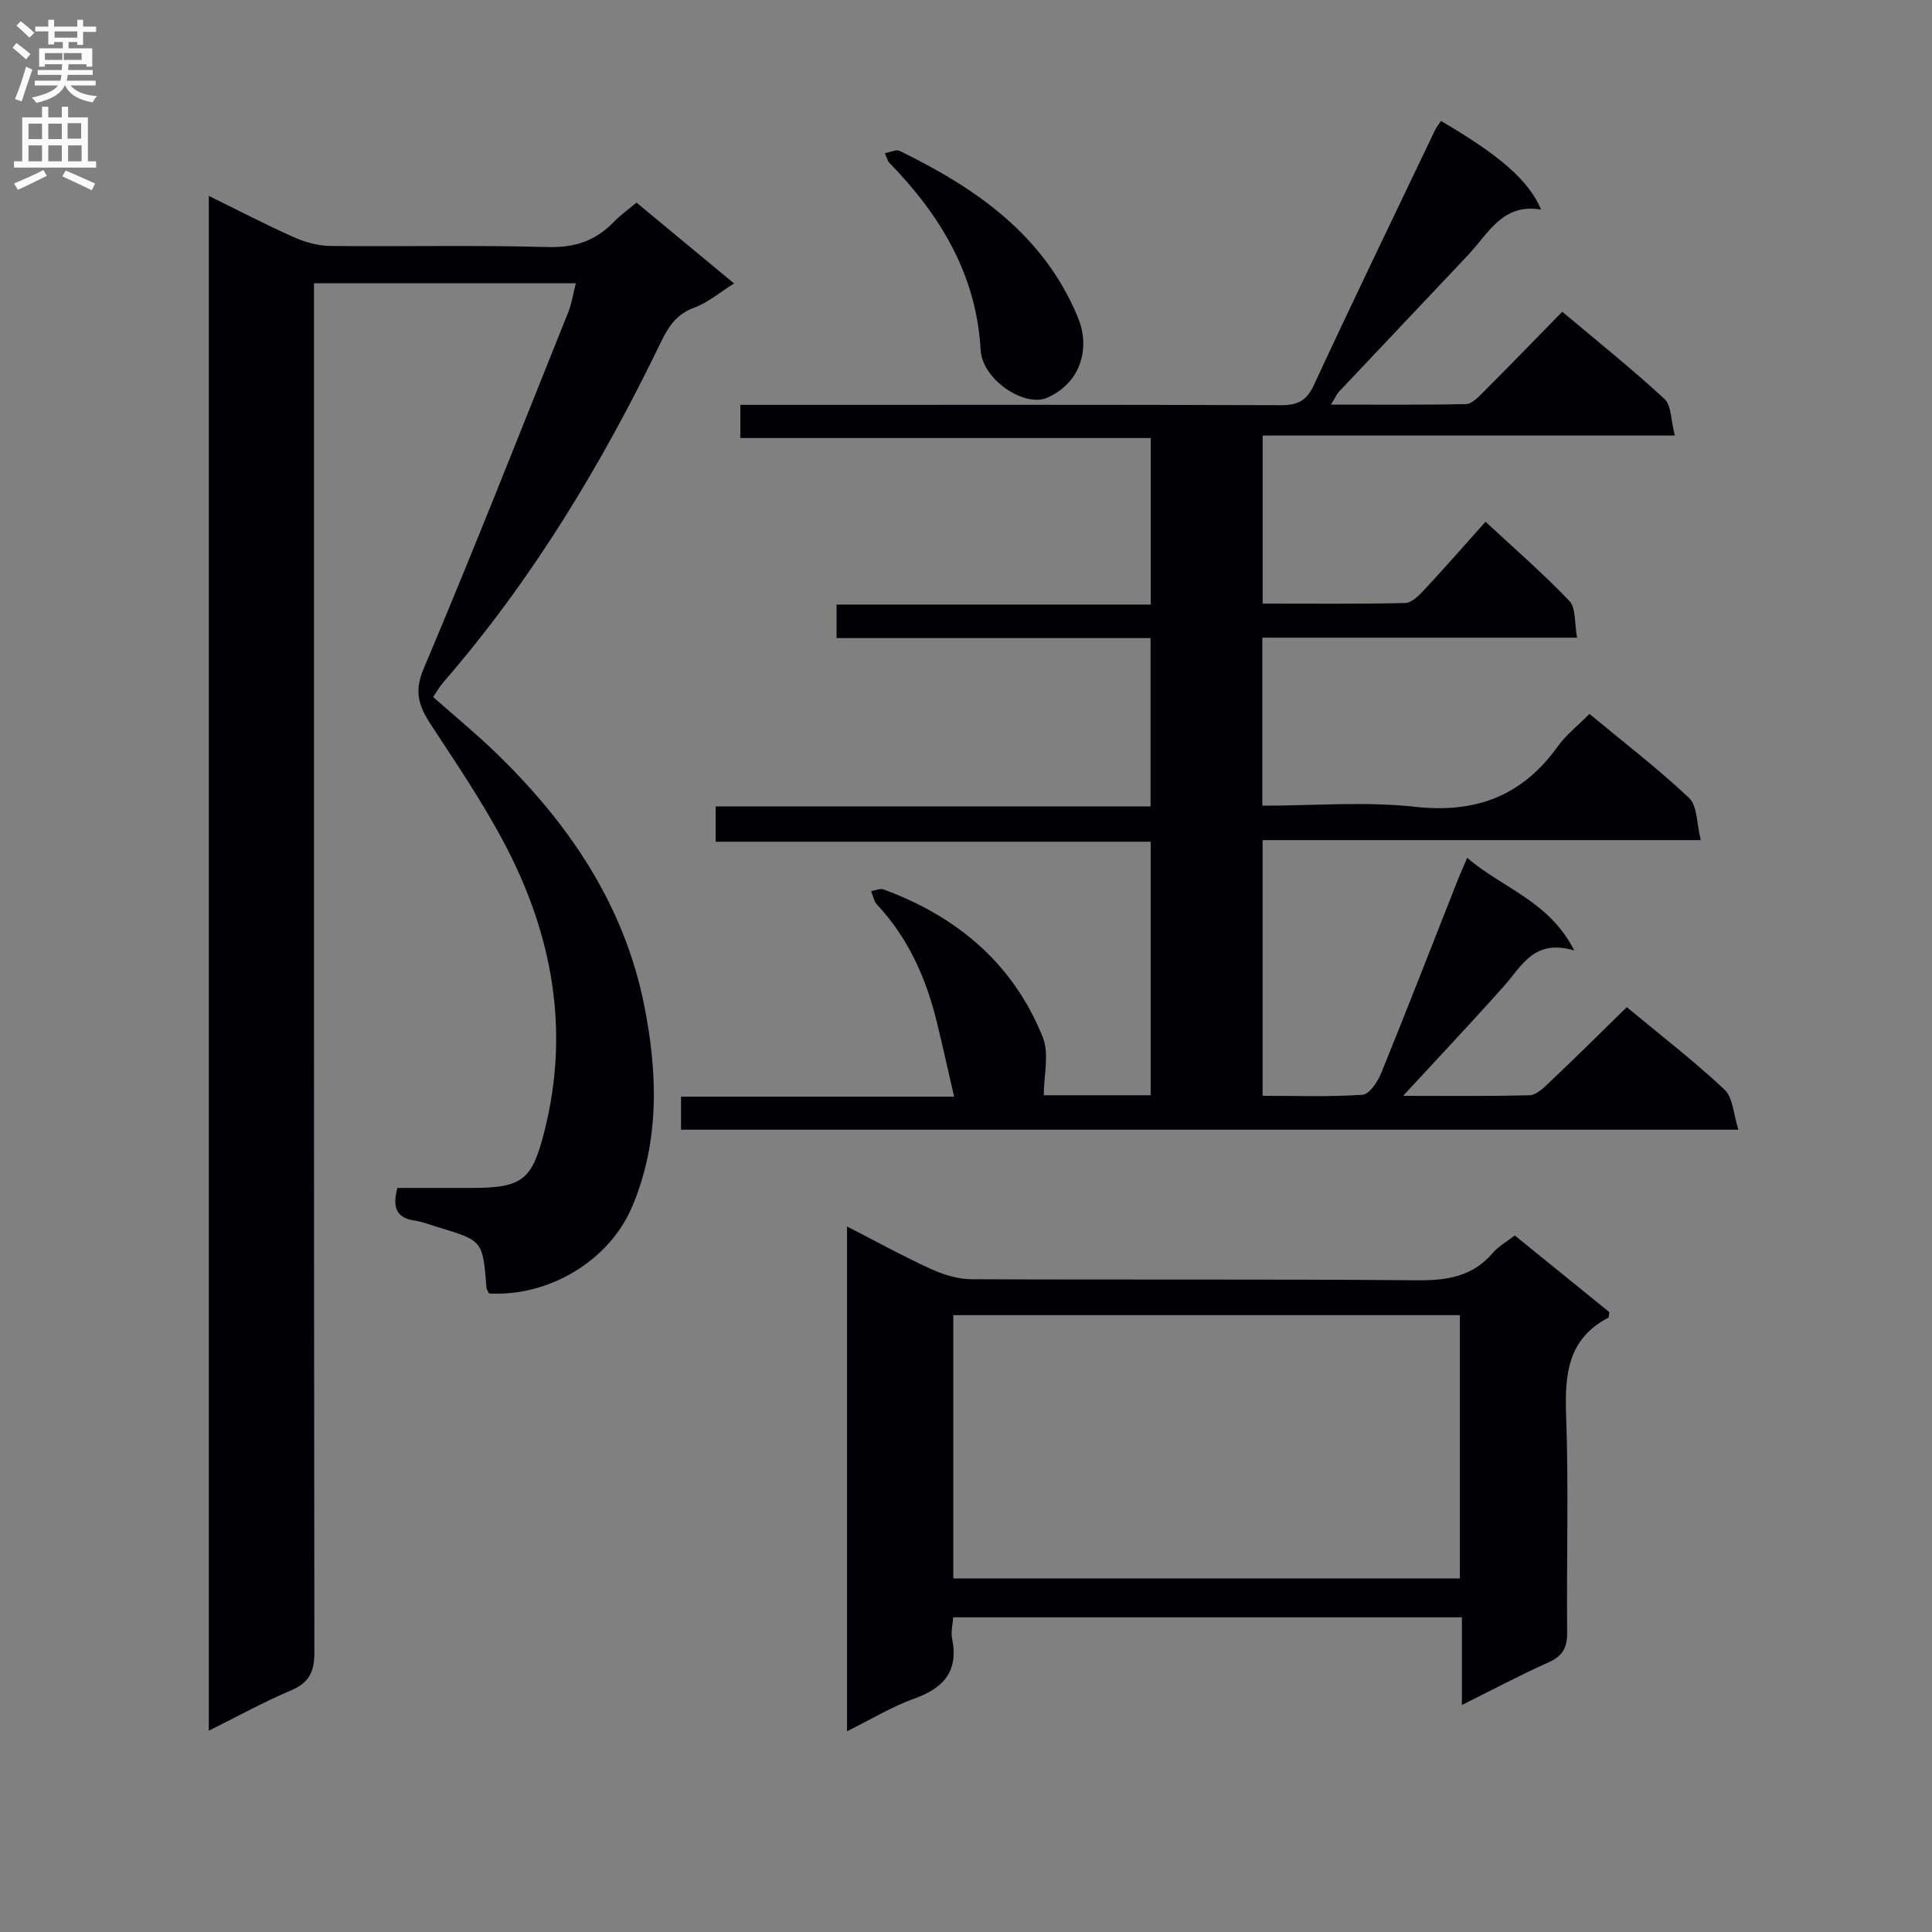<svg enable-background="new 0 0 400 400" viewBox="0 0 400 400" xmlns="http://www.w3.org/2000/svg"><rect x="0" y="0" width="400" height="400" fill="#808080" stroke="none"/><g fill="#010105"><path d="m336.81 208.52c6.8 5.65 13.8 11.05 20.22 17.05 1.77 1.65 1.85 5.1 2.89 8.32-73.68 0-146.1 0-218.92 0 0-2.11 0-4.17 0-6.84h56.54c-1.28-5.53-2.39-10.6-3.63-15.64-2.21-9-5.91-17.24-12.32-24.11-.66-.7-.84-1.86-1.24-2.8.87-.13 1.87-.62 2.6-.35 15.23 5.62 26.86 15.37 32.95 30.61 1.38 3.45.2 7.92.2 12h22.13c0-17.42 0-34.67 0-52.49-29.95 0-59.83 0-90.06 0 0-2.62 0-4.68 0-7.31h90.04c0-11.79 0-23.03 0-34.85-21.7 0-43.25 0-65.01 0 0-2.53 0-4.47 0-6.94h65.05c0-11.62 0-22.72 0-34.48-28.2 0-56.42 0-84.97 0 0-2.53 0-4.41 0-6.87h5.96c35.33 0 70.66-.05 105.98.07 3.43.01 5.29-.89 6.8-4.16 8.18-17.62 16.63-35.1 25.01-52.63.35-.73.87-1.38 1.31-2.06 12.16 7.11 18.19 12.33 20.73 18.35-7.97-1.37-10.89 4.92-15.08 9.37-8.9 9.44-17.83 18.86-26.73 28.3-.51.54-.82 1.28-1.7 2.71 9.83 0 18.91.09 27.99-.11 1.2-.03 2.52-1.44 3.53-2.45 5.41-5.42 10.74-10.92 16.37-16.67 7.3 6.14 14.44 11.85 21.14 18.03 1.47 1.36 1.34 4.46 2.17 7.61-28.91 0-56.95 0-85.34 0v34.79c9.92 0 19.7.1 29.48-.12 1.33-.03 2.84-1.5 3.9-2.65 4.2-4.5 8.25-9.14 12.76-14.18 5.92 5.5 11.92 10.69 17.37 16.41 1.38 1.45 1.02 4.57 1.59 7.59-22.14 0-43.54 0-65.17 0v34.79c10.74 0 21.29-.91 31.62.23 12.63 1.39 22.2-2.26 29.55-12.51 1.71-2.38 4.12-4.26 6.56-6.72 7 5.81 14.12 11.27 20.62 17.39 1.74 1.64 1.55 5.31 2.43 8.74-30.86 0-60.62 0-90.72 0v52.93c6.86 0 13.81.25 20.7-.21 1.4-.09 3.12-2.69 3.85-4.48 5.38-13.23 10.55-26.54 15.79-39.83.52-1.32 1.11-2.62 2.02-4.75 7.35 6.35 16.9 8.85 22.16 19.18-8.35-2.46-10.85 3.22-14.51 7.33-6.92 7.77-14.06 15.33-20.92 22.77 8.03 0 17.1.11 26.17-.12 1.37-.03 2.87-1.47 4.01-2.56 5.3-5.01 10.5-10.17 16.13-15.68z"/><path d="m119.22 58.65c-18.26 0-35.86 0-54.22 0v5.88c0 92.5-.03 184.99.09 277.49.01 4-.99 6.32-4.8 7.94-5.64 2.39-11.02 5.36-17.06 8.36 0-106.06 0-211.54 0-317.76 6.06 2.97 11.73 5.93 17.56 8.53 2.33 1.04 5.01 1.8 7.55 1.83 15 .17 30.01-.2 44.99.23 5.63.16 9.97-1.27 13.76-5.21 1.35-1.41 2.98-2.55 4.69-3.99 6.76 5.61 13.28 11.01 20.2 16.74-2.94 1.83-5.4 3.96-8.26 5.01-3.68 1.34-5.34 3.95-6.91 7.19-12.22 25.27-26.61 49.16-45.08 70.44-.75.86-1.3 1.88-2.05 2.98 4.46 3.95 8.95 7.63 13.1 11.66 14.99 14.52 26.41 31.31 30.58 52.09 2.8 13.98 3.26 28.1-2.43 41.66-4.74 11.28-17.17 18.74-29.66 18.09-.18-.39-.53-.81-.56-1.25-.75-9.68-.74-9.69-10.09-12.5-1.59-.48-3.16-1.11-4.79-1.35-3.71-.55-4.66-2.66-3.55-6.76 4.99 0 10.25.01 15.5 0 10.56-.02 12.44-1.75 14.99-11.95 5.2-20.76 1.59-40.33-8.09-58.9-4.52-8.67-10.07-16.83-15.44-25.03-2.47-3.78-3.59-6.75-1.54-11.59 10.34-24.47 20.07-49.2 29.96-73.87.71-1.77.98-3.72 1.56-5.96z"/><path d="m302.67 353c0-6.51 0-12.11 0-18.15-35.31 0-70.15 0-105.32 0-.1 1.51-.51 3.01-.23 4.38 1.38 6.75-1.71 10.26-7.86 12.46-4.62 1.65-8.9 4.28-13.89 6.75 0-34.99 0-69.45 0-104.51 5.86 3 11.48 6.1 17.29 8.76 2.62 1.2 5.63 2.14 8.46 2.16 30.8.15 61.61-.05 92.41.22 6.18.05 11.39-.81 15.55-5.68 1.16-1.36 2.83-2.27 4.54-3.6 6.57 5.33 13.12 10.64 19.57 15.87-.11.58-.06 1.08-.23 1.17-8.4 4.4-9.01 11.76-8.71 20.22.54 14.97.07 29.97.21 44.95.03 3.08-.89 4.83-3.76 6.13-5.85 2.62-11.54 5.64-18.03 8.87zm-105.3-80.71v54.51h104.88c0-18.2 0-36.26 0-54.51-35.07 0-69.81 0-104.88 0z"/><path d="m183.2 31.72c1.18-.21 2.35-.84 3.06-.49 15.8 7.74 29.83 17.36 36.92 34.51 2.43 5.87 1.02 13.19-6.22 16.55-4.76 2.21-13.58-3.66-13.93-9.82-.88-15.66-8.36-27.95-18.93-38.8-.32-.33-.42-.88-.9-1.95z"/></g><path d="m2.6 9.9.8-1c.9.7 1.9 1.4 2.9 2.3l-.9 1.1c-1.1-1-2-1.8-2.8-2.4zm.5 10.6c.9-2.1 1.6-4.3 2.3-6.7.4.2.8.4 1.3.6-.7 2.1-1.5 4.3-2.2 6.6zm.3-15.2.9-.9c1 .8 2 1.6 2.8 2.4l-1 1c-.9-.9-1.8-1.7-2.7-2.5zm12.6-1.2h1.2v1.4h2.7v1.1h-2.7v2.7h-1.2v-.6h-1.8v1.3h4.9v3.8h-1.2v-.5h-3.7c0 .4-.1.9-.1 1.2h5.1v1h-5.2c0 .5-.1.9-.2 1.2h6v1h-5.2c1.1 1.3 2.9 2 5.5 2.2-.4.4-.7.8-.9 1.3-2.9-.5-4.8-1.6-5.7-3.5h-.1c-.8 1.7-2.7 2.9-5.9 3.6-.2-.4-.6-.8-.9-1.1 2.8-.6 4.6-1.4 5.4-2.5h-4.8v-1h5.3c.1-.3.2-.7.2-1.2h-4.9v-1h5c0-.4 0-.8.1-1.2h-3.6v.5h-1.2v-3.8h4.9v-1.3h-1.8v.5h-1.2v-2.7h-2.7v-1h2.7v-1.4h1.2v1.4h4.8zm-6.7 8.3h3.6c0-.4 0-.9 0-1.4h-3.6zm1.9-4.6h4.8v-1.3h-4.7v1.3zm6.7 3.2h-4.7v1.4h3.7v-1.4z" fill="#fbfafa"/><path d="m8.7 22.1h1.3v2.2h2.8v-2.2h1.3v2.2h4.1v9.1h1.7v1.3h-17v-1.3h1.7v-9.1h4.1zm.3 13.1.7 1.2c-1.8.9-3.8 1.9-6 2.9-.2-.4-.5-.8-.8-1.3 2.3-1 4.4-1.9 6.1-2.8zm-3.1-6.4h2.8v-3.2h-2.8zm0 4.6h2.8v-3.3h-2.8zm4.1-4.6h2.8v-3.2h-2.8zm0 4.6h2.8v-3.3h-2.8zm3.6 1.9c2.1.9 4.1 1.8 6.1 2.7l-.7 1.4c-2.2-1.1-4.2-2-6.1-2.9zm3.2-9.8h-2.8v3.2h2.8v-3.1zm-2.7 7.9h2.8v-3.3h-2.8z" fill="#fbfafa"/></svg>